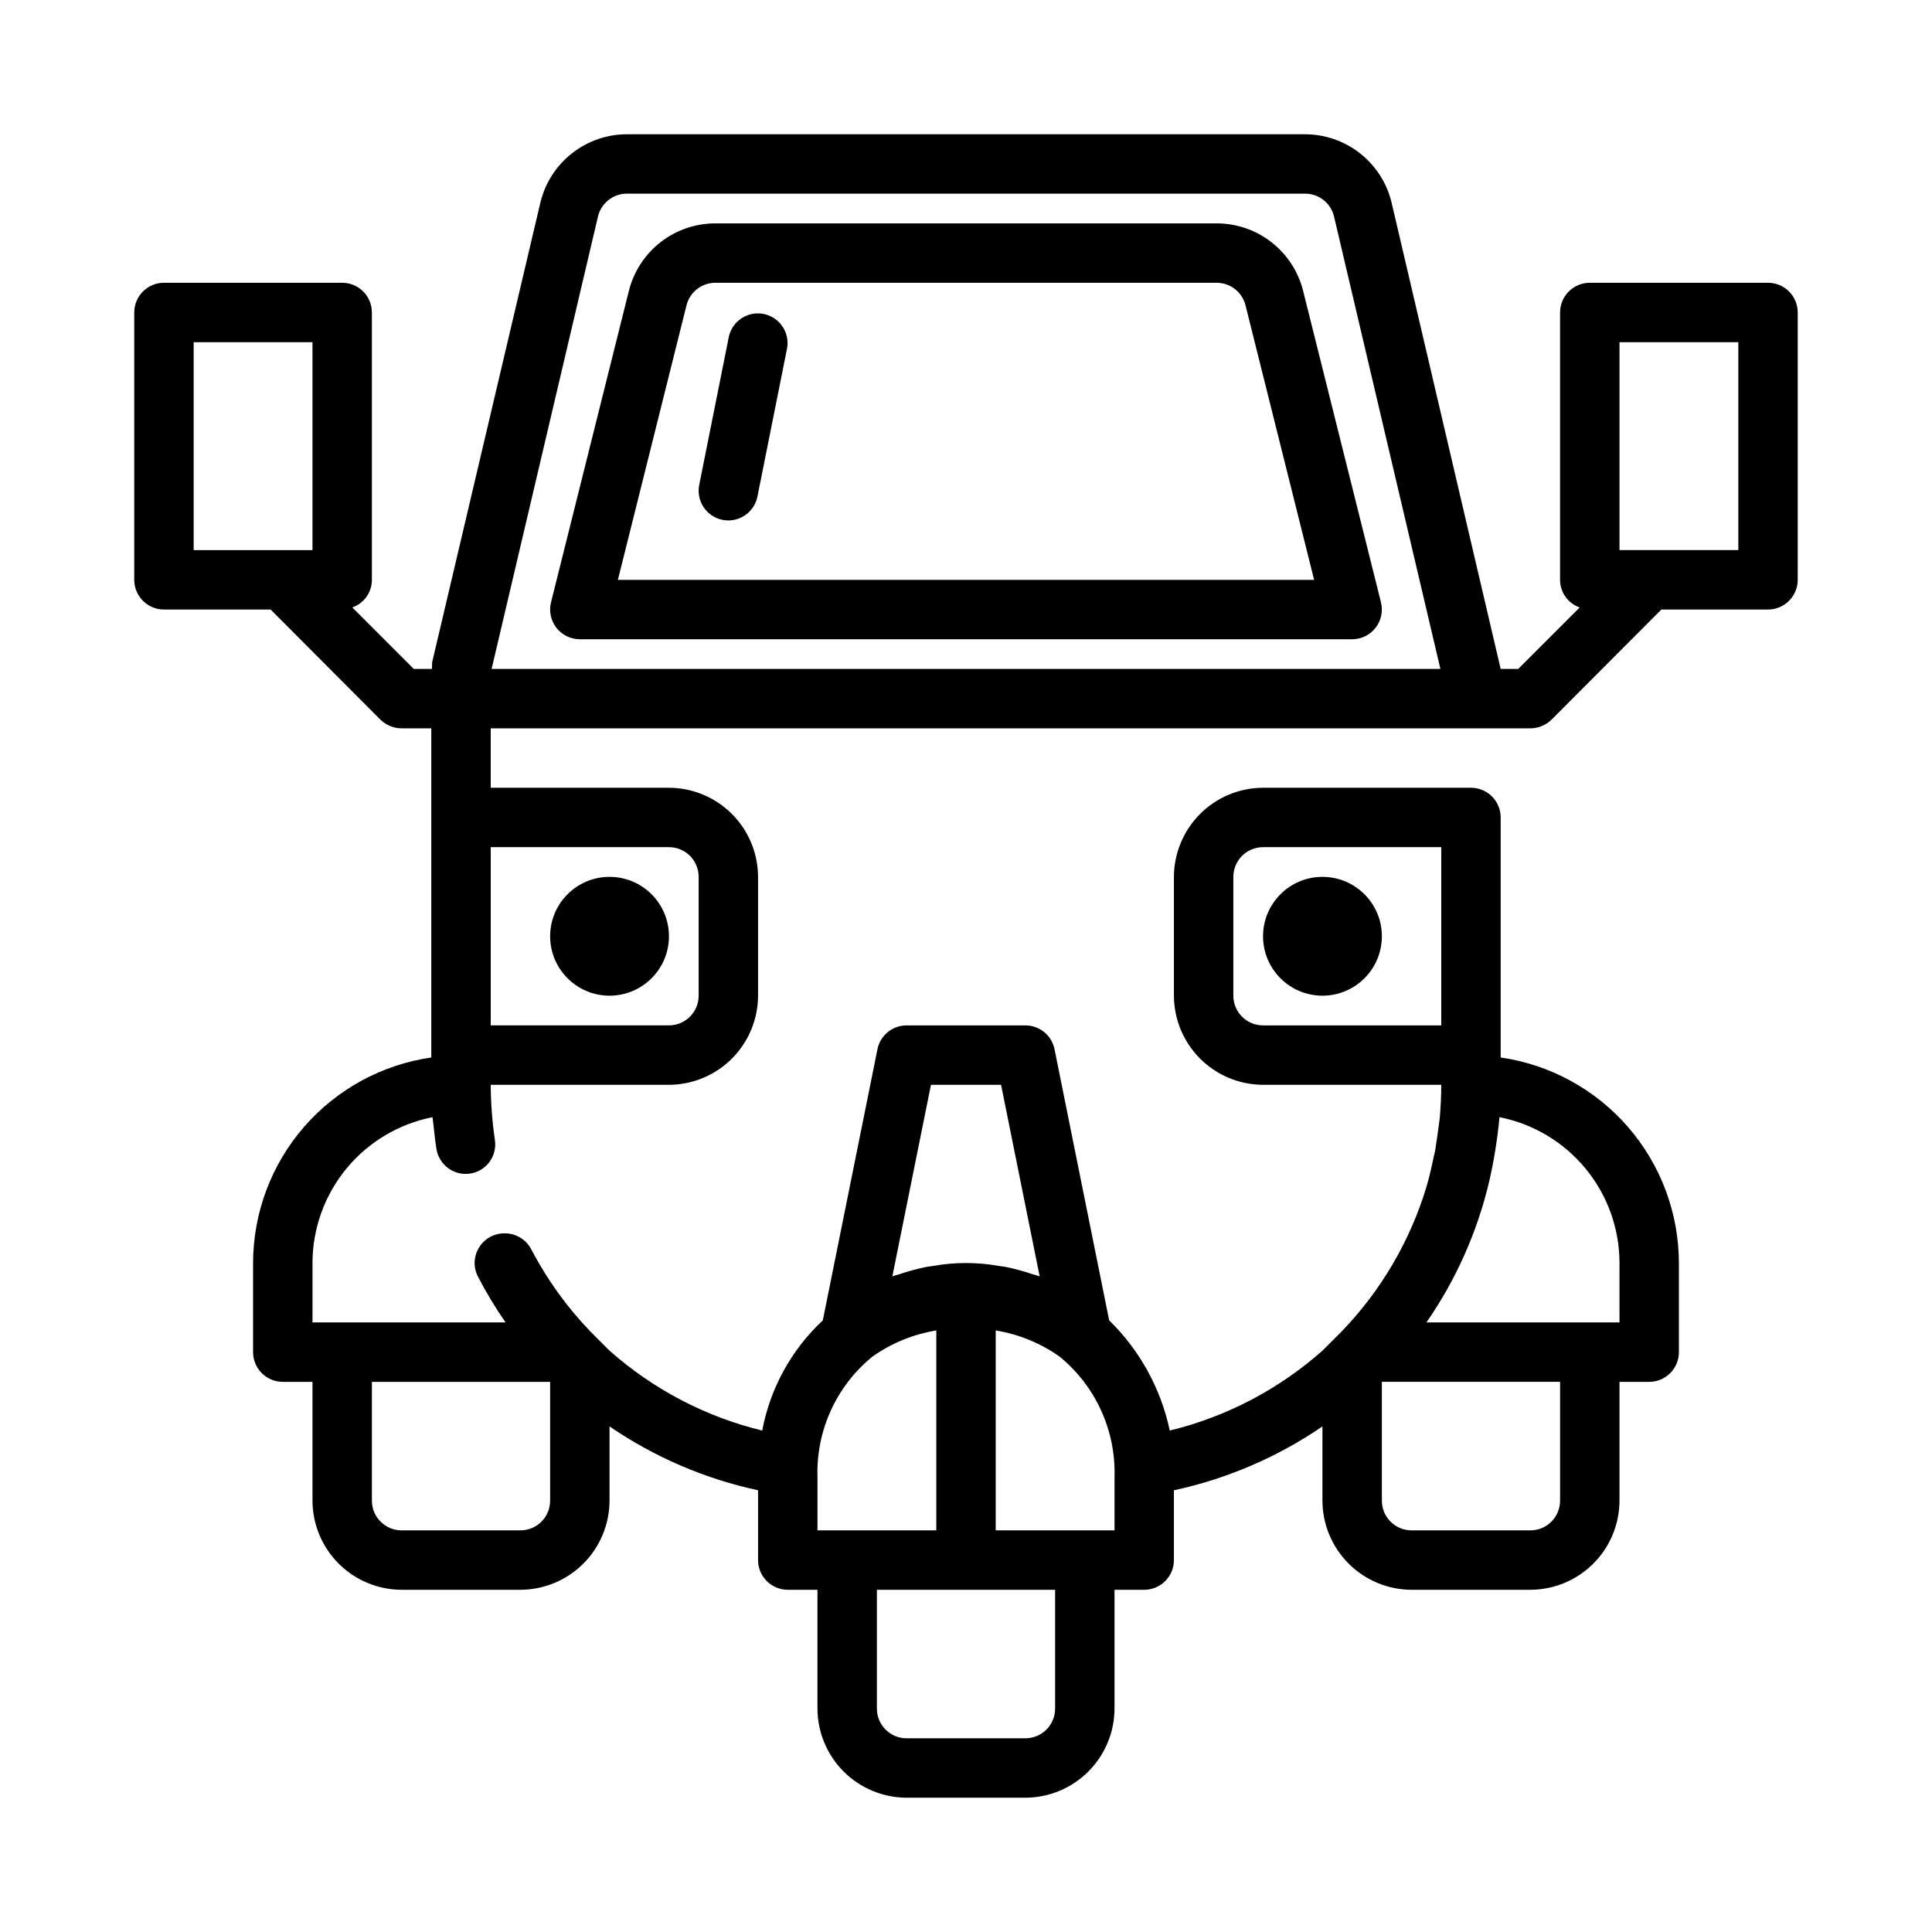 <?xml version="1.0" encoding="UTF-8"?>
<!-- Uploaded to: SVG Repo, www.svgrepo.com, Generator: SVG Repo Mixer Tools -->
<svg fill="#000000" width="800px" height="800px" version="1.1" viewBox="144 144 512 512" xmlns="http://www.w3.org/2000/svg">
 <g>
  <path d="m321.28 392.12c0 8.695-7.047 15.746-15.742 15.746-8.695 0-15.746-7.051-15.746-15.746s7.051-15.742 15.746-15.742c8.695 0 15.742 7.047 15.742 15.742"/>
  <path d="m510.21 392.12c0 8.695-7.051 15.746-15.746 15.746-8.691 0-15.742-7.051-15.742-15.746s7.051-15.742 15.742-15.742c8.695 0 15.746 7.047 15.746 15.742"/>
  <path d="m509.97 303.62-20.629-82.539c-1.281-5.109-4.231-9.645-8.383-12.887-4.152-3.238-9.266-5-14.535-4.996h-132.85c-5.266-0.004-10.383 1.758-14.535 4.996-4.152 3.242-7.102 7.777-8.379 12.887l-20.633 82.539c-0.59 2.352-0.062 4.844 1.43 6.758 1.492 1.91 3.781 3.027 6.207 3.027h204.67c2.422 0 4.715-1.117 6.203-3.027 1.492-1.914 2.019-4.406 1.43-6.758zm-202.22-5.957 18.184-72.754c0.875-3.508 4.027-5.973 7.644-5.969h132.85c3.617-0.004 6.769 2.461 7.644 5.969l18.184 72.754z"/>
  <path d="m612.54 218.94h-47.23c-4.348 0-7.875 3.523-7.875 7.871v70.852c-0.004 3.297 2.082 6.234 5.195 7.32l-16.293 16.293h-4.644l-28.891-123.51c-1.219-5.164-4.144-9.766-8.301-13.066-4.156-3.297-9.301-5.102-14.605-5.117h-179.8c-5.309 0.016-10.453 1.82-14.609 5.117-4.156 3.301-7.078 7.902-8.301 13.066l-28.652 121.7-0.078 1.812h-4.801l-16.297-16.297c3.113-1.086 5.199-4.023 5.195-7.32v-70.852c0-2.086-0.828-4.09-2.305-5.566-1.477-1.477-3.481-2.305-5.566-2.305h-47.234c-4.348 0-7.871 3.523-7.871 7.871v70.852c0 2.086 0.828 4.09 2.305 5.566 1.477 1.473 3.481 2.305 5.566 2.305h28.262l29.125 29.207v-0.004c1.504 1.449 3.504 2.269 5.59 2.285h7.871v87.223c-13.102 1.891-25.086 8.438-33.762 18.438-8.672 10.004-13.453 22.797-13.469 36.035v23.617c0 2.086 0.828 4.09 2.305 5.566 1.477 1.477 3.481 2.305 5.566 2.305h7.871v31.488c0.02 6.258 2.516 12.254 6.938 16.68 4.426 4.422 10.422 6.918 16.68 6.938h31.488c6.258-0.02 12.254-2.516 16.68-6.938 4.422-4.426 6.918-10.422 6.938-16.68v-19.68c11.895 8.145 25.266 13.891 39.359 16.926v18.496c0 2.09 0.828 4.09 2.305 5.566 1.477 1.477 3.481 2.309 5.566 2.309h7.871v31.488c0.02 6.258 2.516 12.25 6.938 16.676 4.426 4.426 10.422 6.922 16.68 6.938h31.488c6.258-0.016 12.254-2.512 16.68-6.938 4.426-4.426 6.918-10.418 6.938-16.676v-31.488h7.871c2.09 0 4.09-0.832 5.566-2.309 1.477-1.477 2.305-3.477 2.305-5.566v-18.496c14.094-3.035 27.465-8.781 39.359-16.926v19.68c0.02 6.258 2.516 12.254 6.941 16.68 4.422 4.422 10.418 6.918 16.676 6.938h31.488c6.258-0.02 12.254-2.516 16.68-6.938 4.426-4.426 6.918-10.422 6.938-16.68v-31.488h7.871c2.09 0 4.09-0.828 5.566-2.305 1.477-1.477 2.305-3.481 2.305-5.566v-23.617c-0.016-13.238-4.797-26.031-13.469-36.035-8.672-10-20.66-16.547-33.762-18.438v-63.609c0-2.086-0.828-4.09-2.305-5.566-1.477-1.473-3.481-2.305-5.566-2.305h-55.105c-6.258 0.02-12.254 2.512-16.68 6.938-4.422 4.426-6.918 10.422-6.938 16.68v31.488c0.02 6.258 2.516 12.254 6.938 16.68 4.426 4.422 10.422 6.918 16.68 6.938h47.23c0 2.914-0.156 5.902-0.395 8.816-0.078 0.551-0.156 1.102-0.234 1.73-0.316 2.363-0.629 4.723-1.023 7.086-0.078 0.473-0.234 0.867-0.316 1.34-0.551 2.598-1.102 5.117-1.812 7.559l0.004-0.004c-0.09 0.172-0.141 0.359-0.156 0.551-4.344 14.348-12.031 27.461-22.438 38.258l-5.117 5.117c-11.559 10.25-25.449 17.52-40.461 21.176-2.352-11.109-7.938-21.27-16.059-29.207l-14.484-71.871c-0.75-3.664-3.973-6.297-7.715-6.297h-31.488c-3.742 0-6.965 2.633-7.715 6.297l-14.484 71.871c-8.328 7.777-13.953 18.008-16.059 29.207-15.012-3.656-28.902-10.926-40.461-21.176l-5.117-5.117c-6.188-6.441-11.43-13.723-15.578-21.633-1.324-2.644-4.019-4.32-6.977-4.344h-0.211c-2.707 0-5.223 1.395-6.66 3.688-1.441 2.293-1.602 5.16-0.426 7.602 2.195 4.269 4.672 8.387 7.414 12.324h-51.168v-15.742c0.012-9.129 3.188-17.969 8.984-25.016 5.801-7.051 13.867-11.867 22.82-13.637 0.363 2.613 0.488 4.84 1.039 8.398 0.605 3.812 3.887 6.625 7.746 6.637 2.297 0.008 4.484-0.996 5.977-2.746 1.488-1.75 2.133-4.07 1.762-6.336-0.703-4.812-1.066-9.668-1.094-14.531h47.23c6.258-0.02 12.254-2.516 16.68-6.938 4.426-4.426 6.918-10.422 6.938-16.68v-31.488c-0.02-6.258-2.512-12.254-6.938-16.68s-10.422-6.918-16.68-6.938h-47.23v-15.742h275.52c2.086-0.016 4.09-0.836 5.59-2.285l29.125-29.203h28.262c2.09 0 4.09-0.832 5.566-2.305 1.477-1.477 2.305-3.481 2.305-5.566v-70.852c0-2.086-0.828-4.09-2.305-5.566-1.477-1.477-3.477-2.305-5.566-2.305zm-385.73 70.848h-31.488v-55.102h31.488zm251.91 125.95c-4.348 0-7.871-3.523-7.871-7.871v-31.488c0-4.348 3.523-7.871 7.871-7.871h47.23v47.23zm59.906 41.484c1.293-5.652 2.215-11.387 2.754-17.16 8.957 1.77 17.02 6.586 22.82 13.637 5.801 7.047 8.973 15.887 8.984 25.016v15.742h-51.168c7.812-11.262 13.445-23.895 16.609-37.234zm-28.418 52.98h47.23v31.488c0 2.086-0.828 4.09-2.305 5.566-1.477 1.477-3.477 2.305-5.566 2.305h-31.488c-4.348 0-7.871-3.523-7.871-7.871zm-86.594 86.594c0 2.086-0.828 4.09-2.305 5.566-1.477 1.473-3.477 2.305-5.566 2.305h-31.488c-4.348 0-7.871-3.523-7.871-7.871v-31.488h47.23zm1.18-93.285h0.004c9.539 7.793 14.918 19.57 14.562 31.883v14.168h-31.488v-52.977c6.094 0.992 11.883 3.359 16.926 6.926zm-34.082-72.027h18.578l10.234 50.773h-0.004c-0.59-0.219-1.195-0.402-1.809-0.551-2.371-0.812-4.789-1.469-7.242-1.969l-1.652-0.234c-5.832-1.051-11.805-1.051-17.633 0l-1.652 0.234h-0.004c-2.453 0.5-4.871 1.156-7.242 1.969-0.613 0.148-1.219 0.332-1.809 0.551zm-30.074 103.91c-0.367-12.316 5.016-24.098 14.566-31.883 5.039-3.566 10.828-5.934 16.922-6.926v52.977h-31.488zm-118.08-25.191h47.23v31.488c0 2.086-0.828 4.09-2.305 5.566-1.477 1.477-3.477 2.305-5.566 2.305h-31.488c-4.348 0-7.871-3.523-7.871-7.871zm78.719-141.7c2.09 0 4.09 0.828 5.566 2.305 1.477 1.477 2.305 3.477 2.305 5.566v31.488c0 2.086-0.828 4.09-2.305 5.566s-3.477 2.305-5.566 2.305h-47.23v-47.23zm-46.996-47.23 28.184-119.89c0.836-3.543 3.996-6.051 7.637-6.062h179.8c3.641 0.012 6.797 2.519 7.633 6.062l28.184 119.89zm330.39-31.492h-31.488v-55.102h31.488z"/>
  <path d="m337.02 281.92c-0.531 0.004-1.059-0.051-1.574-0.156-2.047-0.418-3.844-1.633-4.996-3.375-1.152-1.742-1.562-3.867-1.145-5.914l7.871-39.359c0.977-4.129 5.047-6.746 9.207-5.914 4.156 0.832 6.91 4.812 6.223 9l-7.871 39.359c-0.723 3.691-3.957 6.356-7.715 6.359z"/>
 </g>
</svg>